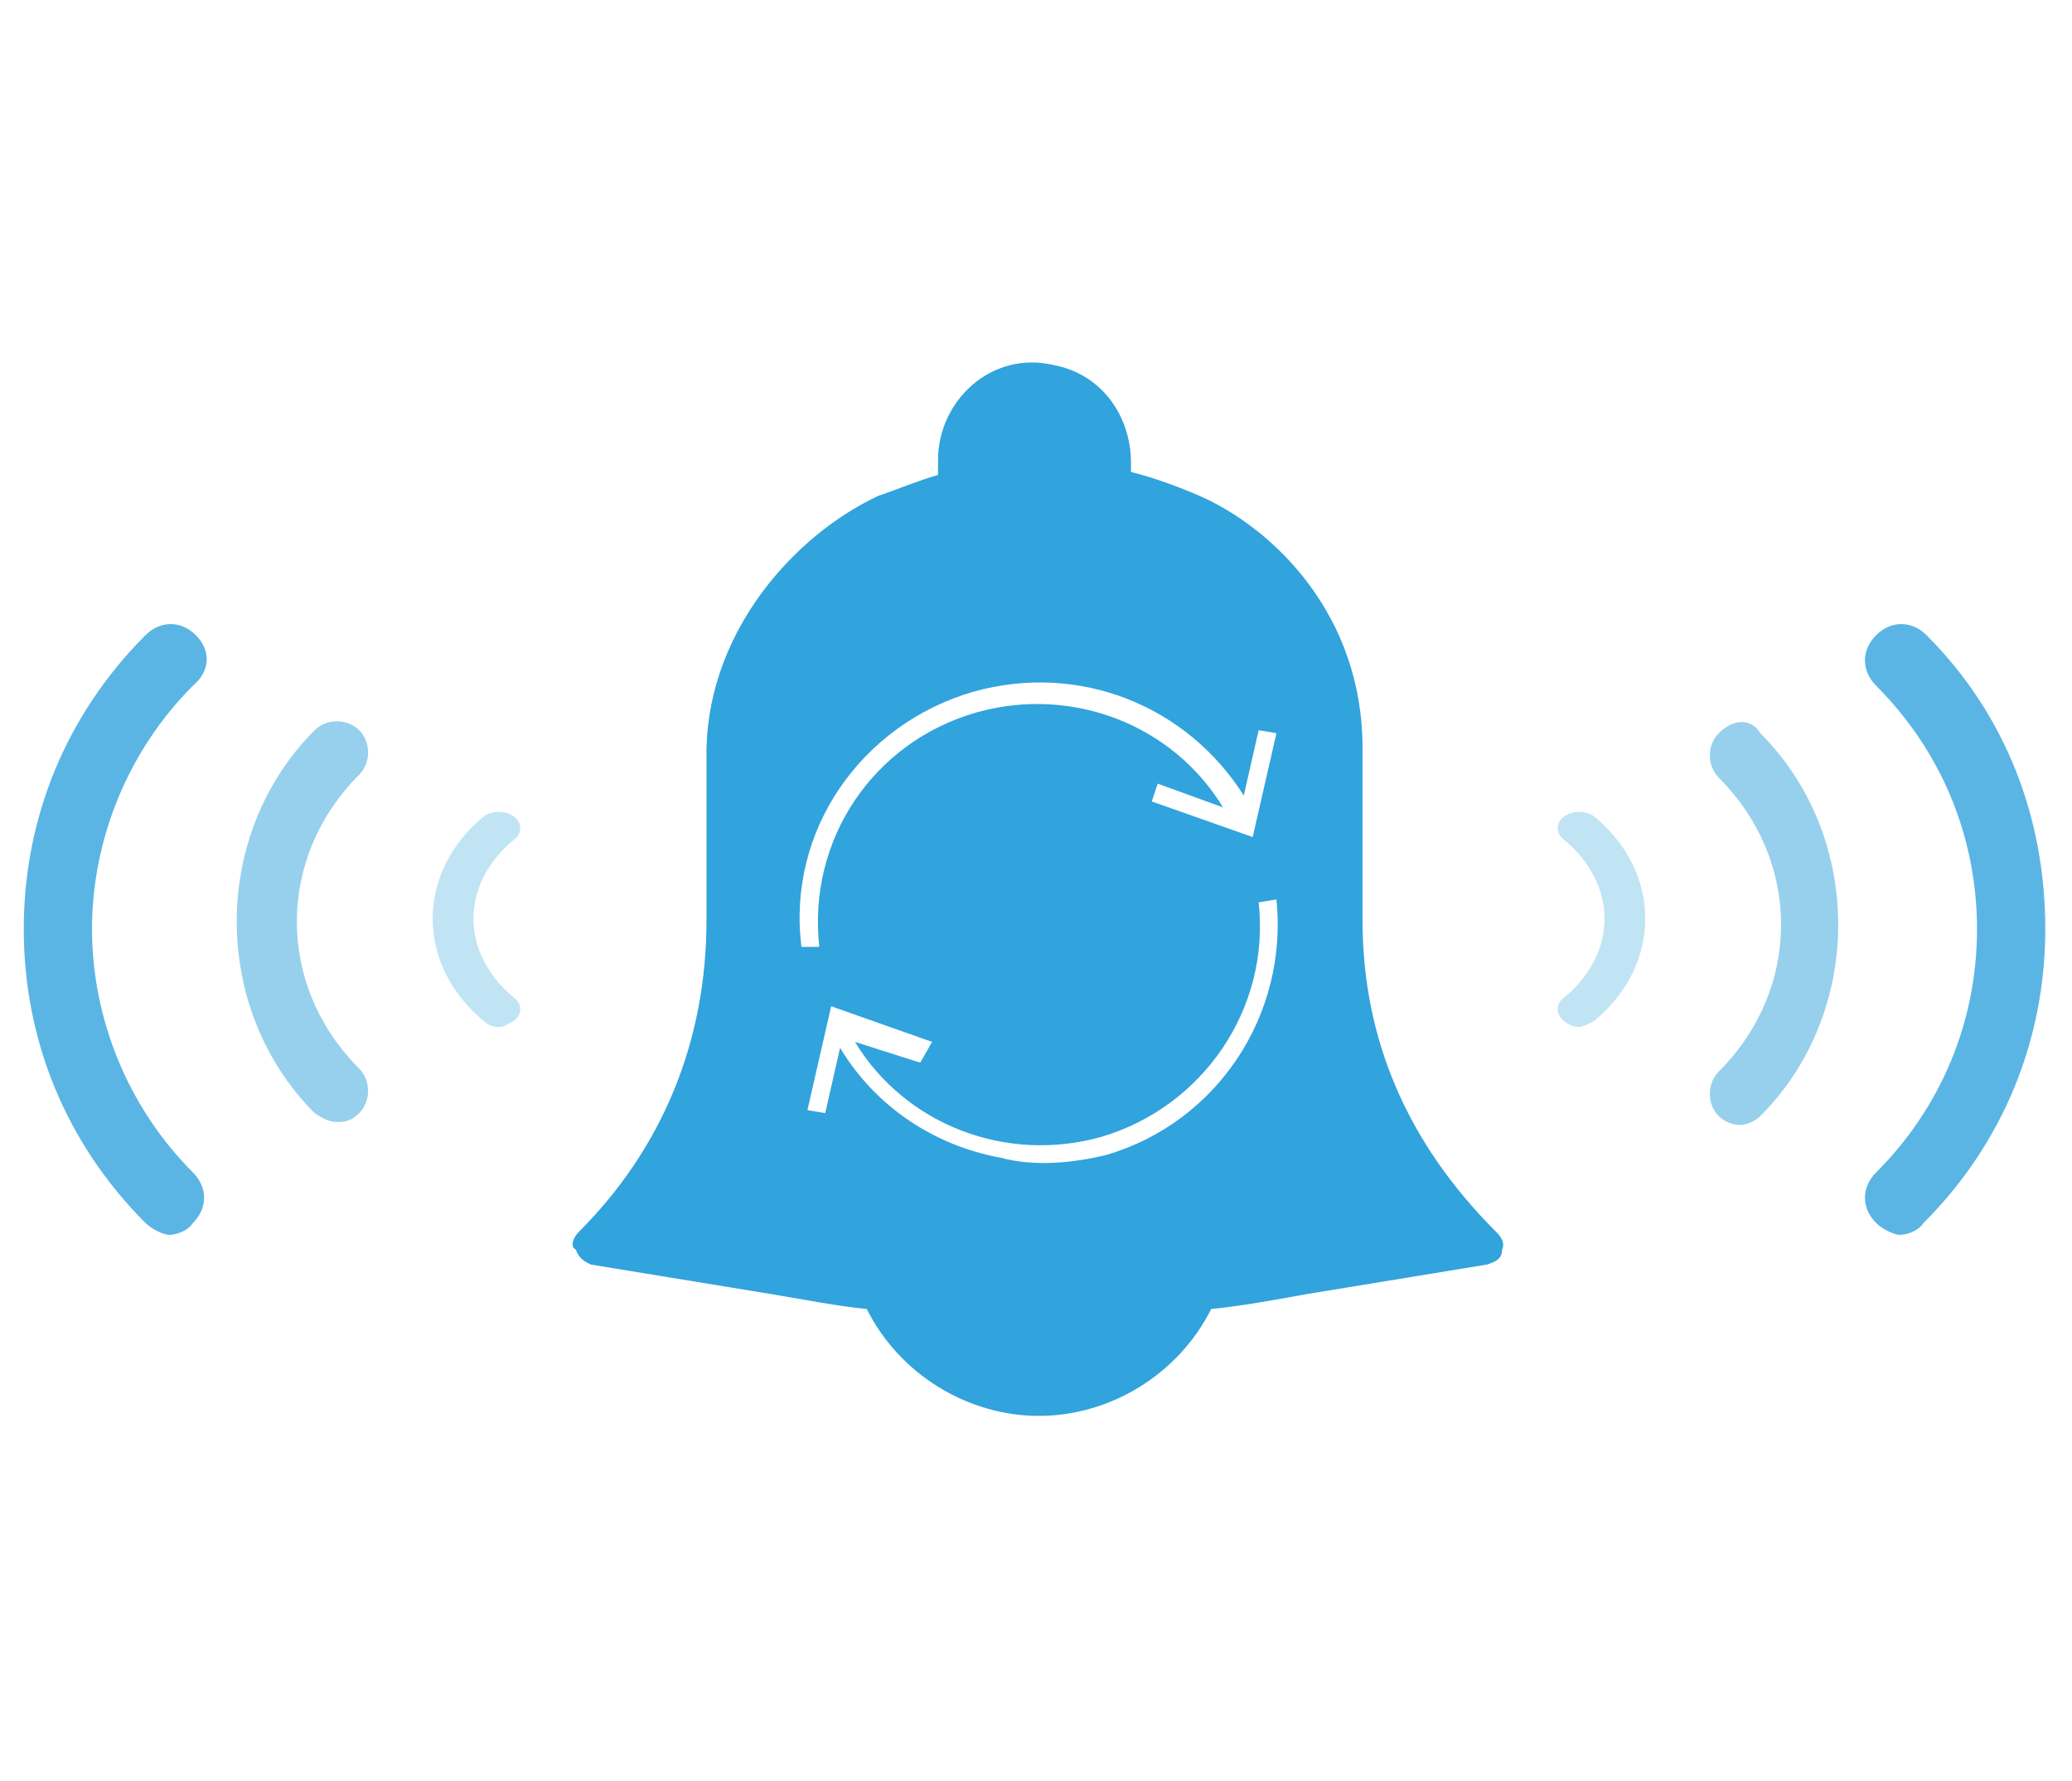 <?xml version="1.0" encoding="UTF-8"?>
<svg xmlns="http://www.w3.org/2000/svg" id="Capa_1" viewBox="0 0 69.8 60">
  <style>.st1,.st2,.st3{opacity:.8;fill:#31a3dd}.st2,.st3{opacity:.5}.st3{opacity:.3}</style>
  <path fill="#31a3dd" d="M50.4 41.5c-3-3-4.5-6.5-4.5-10.5v-5.8c0-4.5-3-7.4-5.5-8.5-.7-.3-1.5-.6-2.3-.8v-.3c0-1.6-1-3-2.6-3.3-2.1-.5-3.9 1.2-3.9 3.2v.5c-.7.2-1.4.5-2 .7-2.8 1.3-5.7 4.5-5.8 8.5V31c0 4.1-1.5 7.7-4.3 10.5-.2.2-.3.5-.1.6.1.3.3.4.5.5l6.1 1c1.2.2 2.2.4 3.2.5 1.1 2.2 3.4 3.6 5.8 3.6s4.7-1.4 5.8-3.6c1-.1 2.1-.3 3.2-.5l6.1-1c.3-.1.5-.2.5-.5.1-.2 0-.4-.2-.6zM32.8 23.3c3.6-1 7.2.5 9.1 3.5l.5-2.2.6.1-.8 3.5-3.4-1.2.2-.6 2.2.8c-1.7-2.8-5.1-4.1-8.3-3.2-3.5 1-5.7 4.3-5.3 7.9H27c-.5-3.9 2-7.5 5.8-8.6zm4.5 15.6c-1.2.3-2.5.4-3.6.1-2.2-.4-4.2-1.7-5.4-3.7l-.5 2.2-.6-.1.8-3.5 3.4 1.2-.4.7-2.2-.7c1.7 2.8 5.1 4.1 8.3 3.2 3.4-1 5.7-4.3 5.3-7.9l.6-.1c.4 3.9-2 7.5-5.7 8.6z"></path>
  <path d="M6.6 21.4c-.5-.5-1.2-.5-1.7 0C2.2 24.1.8 27.6.8 31.3s1.4 7.2 4.1 9.9c.2.2.6.4.8.4s.6-.1.8-.4c.5-.5.5-1.2 0-1.7-2.2-2.2-3.4-5.2-3.4-8.2 0-3 1.2-6 3.4-8.2.6-.5.6-1.2.1-1.7z" class="st1"></path>
  <path d="M11.4 37.8c.3 0 .5-.1.7-.3.4-.4.4-1.1 0-1.5-2.8-2.8-2.8-7.1 0-9.9.4-.4.4-1.1 0-1.5-.4-.4-1.1-.4-1.5 0-3.5 3.5-3.5 9.4 0 12.9.3.2.5.3.8.3z" class="st2"></path>
  <path d="M64.9 21.4c-.5-.5-1.2-.5-1.7 0s-.5 1.2 0 1.7c2.2 2.2 3.4 5.1 3.4 8.2s-1.2 6-3.4 8.2c-.5.5-.5 1.2 0 1.7.2.2.6.4.8.4.2 0 .6-.1.8-.4 2.7-2.7 4.1-6.2 4.1-9.9s-1.3-7.2-4-9.9z" class="st1"></path>
  <path d="M57.9 24.7c-.4.4-.4 1.1 0 1.5 2.8 2.8 2.8 7.1 0 9.9-.4.4-.4 1.1 0 1.5.2.2.5.3.7.3s.5-.1.7-.3c3.5-3.5 3.5-9.4 0-12.9-.3-.5-.9-.5-1.4 0z" class="st2"></path>
  <path d="M16.8 34.6c.2 0 .3-.1.5-.2.3-.2.3-.6 0-.8-1.8-1.5-1.8-3.8 0-5.3.3-.2.3-.6 0-.8-.3-.2-.7-.2-1 0-2.3 1.9-2.3 5 0 6.9.1.1.3.2.5.2zM52.7 27.5c-.3.2-.3.6 0 .8 1.8 1.5 1.8 3.8 0 5.3-.3.2-.3.6 0 .8.1.1.3.2.5.2.1 0 .3-.1.5-.2 2.3-1.9 2.3-5 0-6.9-.3-.2-.7-.2-1 0z" class="st3"></path>
</svg>

